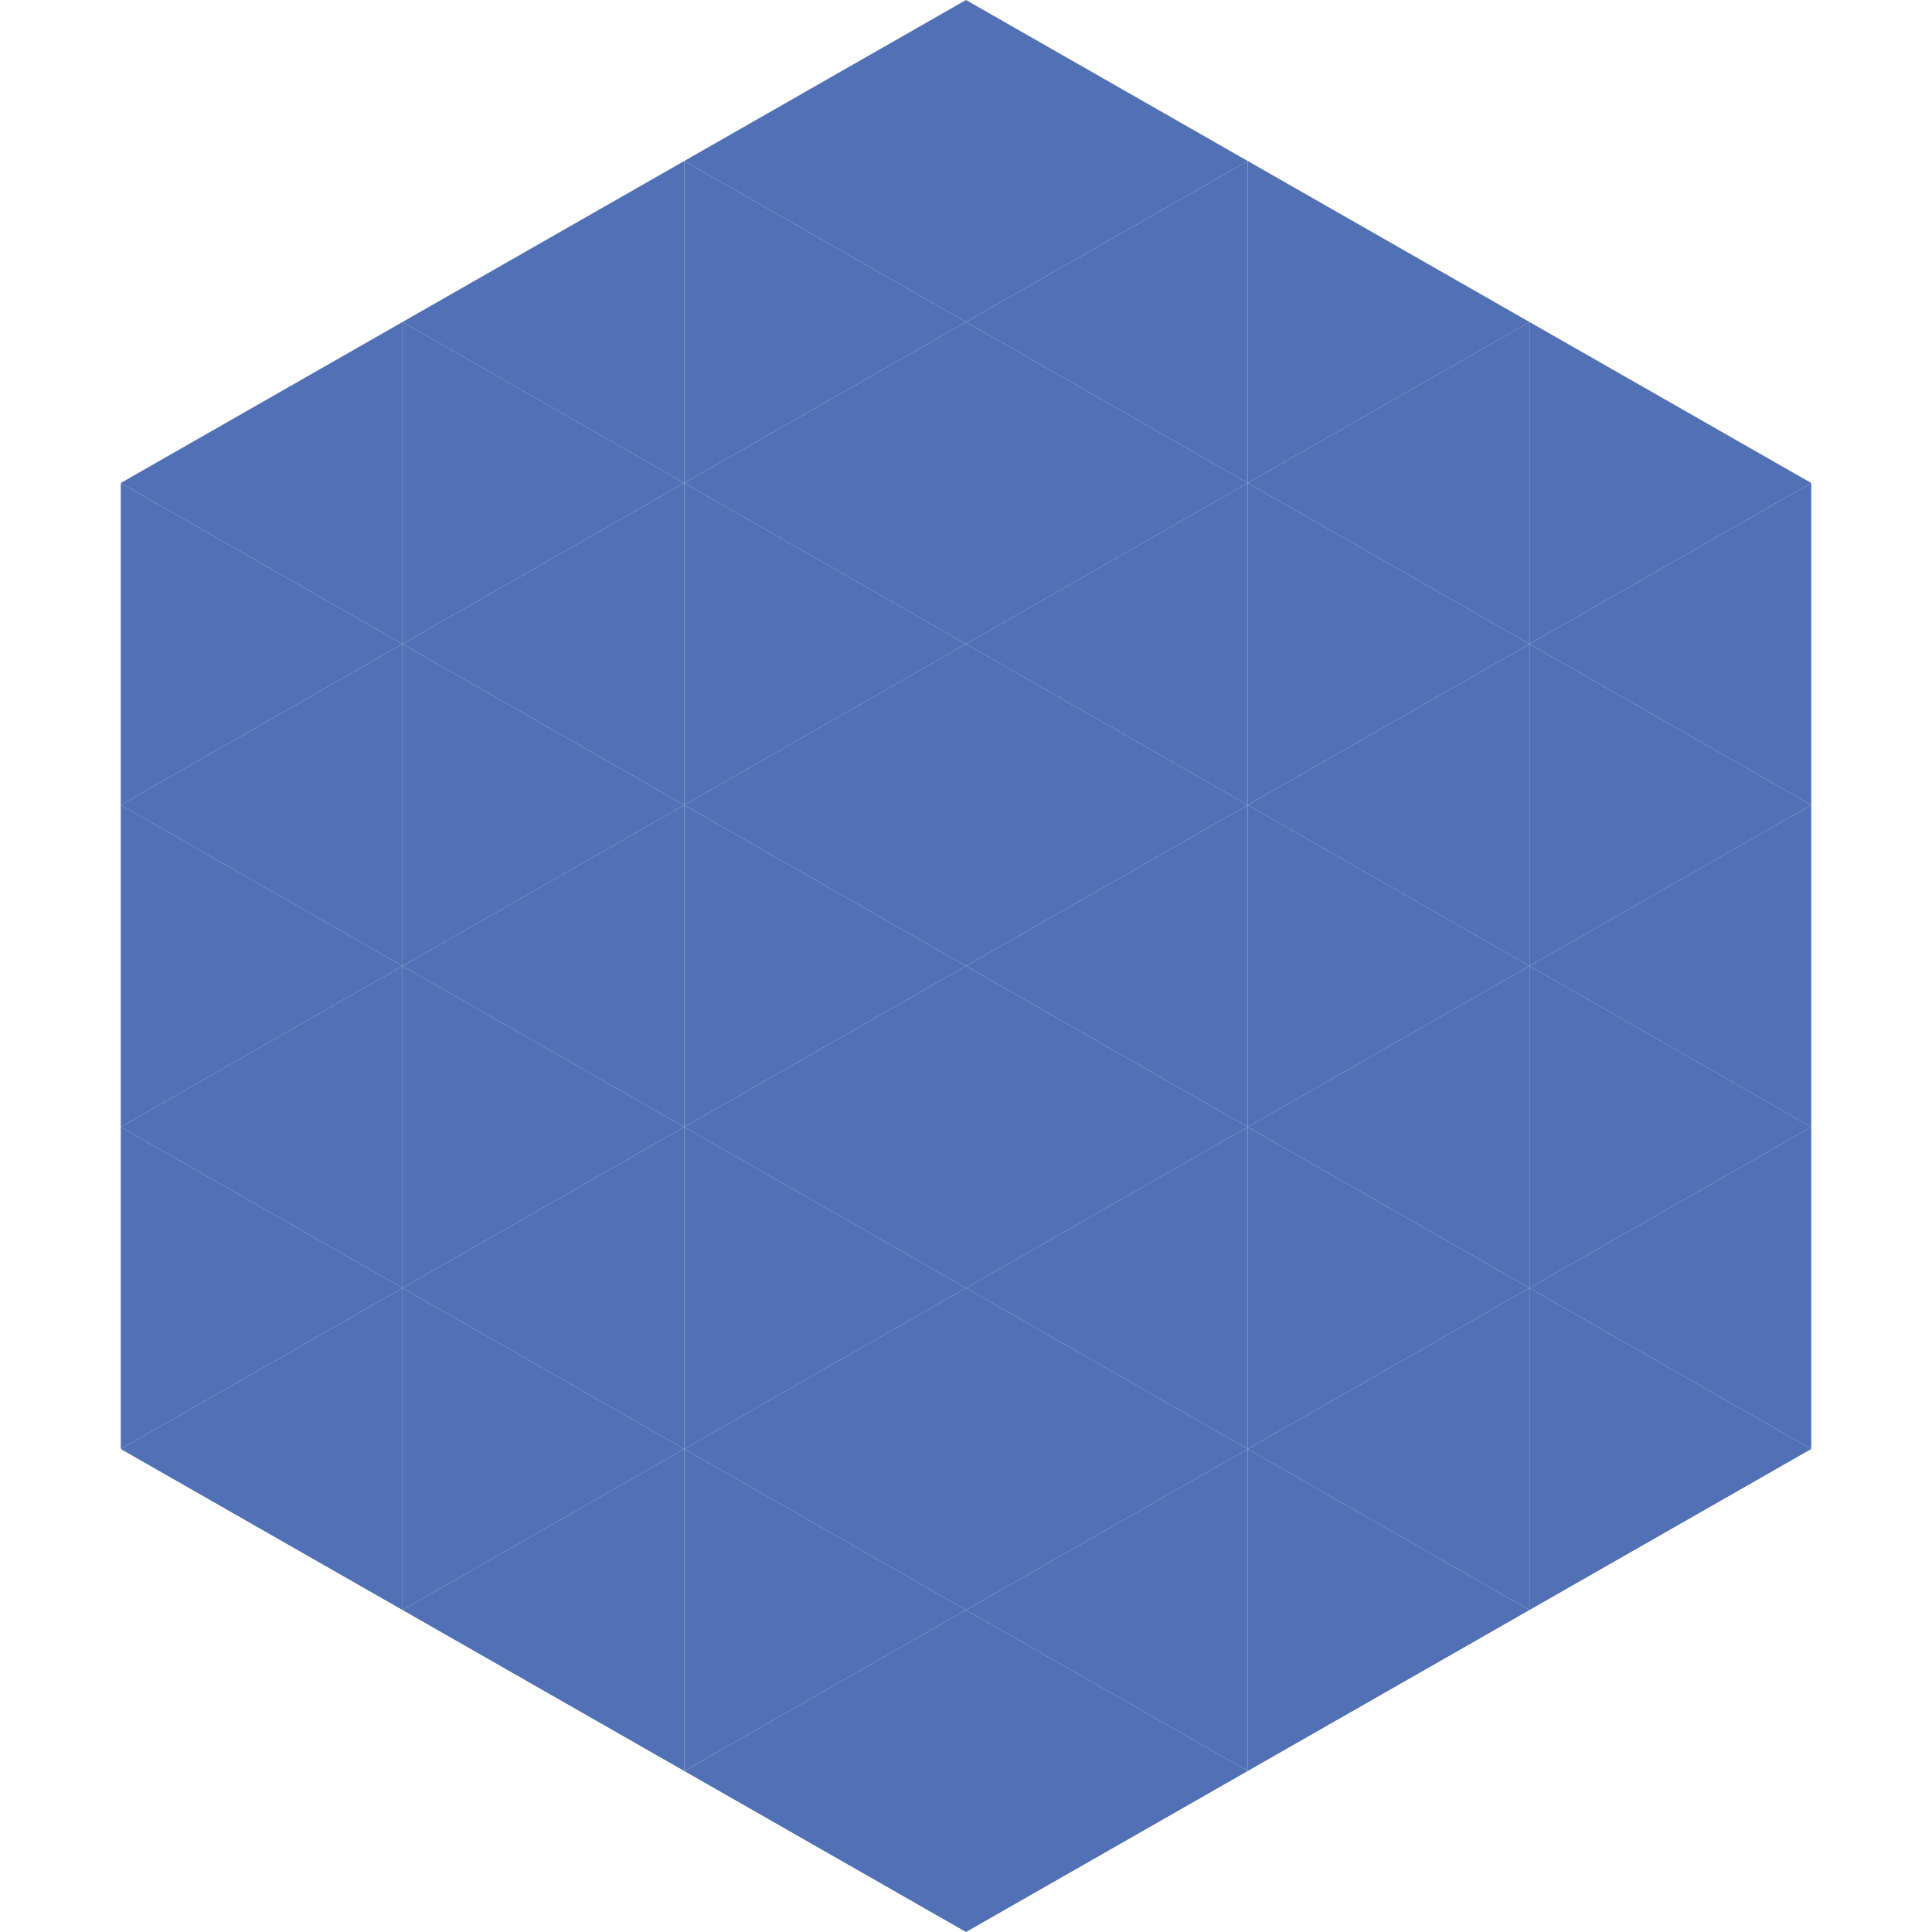<?xml version="1.0"?>
<!-- Generated by SVGo -->
<svg width="240" height="240"
     xmlns="http://www.w3.org/2000/svg"
     xmlns:xlink="http://www.w3.org/1999/xlink">
<polygon points="50,40 15,60 50,80" style="fill:rgb(81,112,181)" />
<polygon points="190,40 225,60 190,80" style="fill:rgb(81,112,181)" />
<polygon points="15,60 50,80 15,100" style="fill:rgb(81,112,181)" />
<polygon points="225,60 190,80 225,100" style="fill:rgb(81,112,181)" />
<polygon points="50,80 15,100 50,120" style="fill:rgb(81,112,181)" />
<polygon points="190,80 225,100 190,120" style="fill:rgb(81,112,181)" />
<polygon points="15,100 50,120 15,140" style="fill:rgb(81,112,181)" />
<polygon points="225,100 190,120 225,140" style="fill:rgb(81,112,181)" />
<polygon points="50,120 15,140 50,160" style="fill:rgb(81,112,181)" />
<polygon points="190,120 225,140 190,160" style="fill:rgb(81,112,181)" />
<polygon points="15,140 50,160 15,180" style="fill:rgb(81,112,181)" />
<polygon points="225,140 190,160 225,180" style="fill:rgb(81,112,181)" />
<polygon points="50,160 15,180 50,200" style="fill:rgb(81,112,181)" />
<polygon points="190,160 225,180 190,200" style="fill:rgb(81,112,181)" />
<polygon points="15,180 50,200 15,220" style="fill:rgb(255,255,255); fill-opacity:0" />
<polygon points="225,180 190,200 225,220" style="fill:rgb(255,255,255); fill-opacity:0" />
<polygon points="50,0 85,20 50,40" style="fill:rgb(255,255,255); fill-opacity:0" />
<polygon points="190,0 155,20 190,40" style="fill:rgb(255,255,255); fill-opacity:0" />
<polygon points="85,20 50,40 85,60" style="fill:rgb(81,112,181)" />
<polygon points="155,20 190,40 155,60" style="fill:rgb(81,112,181)" />
<polygon points="50,40 85,60 50,80" style="fill:rgb(81,112,181)" />
<polygon points="190,40 155,60 190,80" style="fill:rgb(81,112,181)" />
<polygon points="85,60 50,80 85,100" style="fill:rgb(81,112,181)" />
<polygon points="155,60 190,80 155,100" style="fill:rgb(81,112,181)" />
<polygon points="50,80 85,100 50,120" style="fill:rgb(81,112,181)" />
<polygon points="190,80 155,100 190,120" style="fill:rgb(81,112,181)" />
<polygon points="85,100 50,120 85,140" style="fill:rgb(81,112,181)" />
<polygon points="155,100 190,120 155,140" style="fill:rgb(81,112,181)" />
<polygon points="50,120 85,140 50,160" style="fill:rgb(81,112,181)" />
<polygon points="190,120 155,140 190,160" style="fill:rgb(81,112,181)" />
<polygon points="85,140 50,160 85,180" style="fill:rgb(81,112,181)" />
<polygon points="155,140 190,160 155,180" style="fill:rgb(81,112,181)" />
<polygon points="50,160 85,180 50,200" style="fill:rgb(81,112,181)" />
<polygon points="190,160 155,180 190,200" style="fill:rgb(81,112,181)" />
<polygon points="85,180 50,200 85,220" style="fill:rgb(81,112,181)" />
<polygon points="155,180 190,200 155,220" style="fill:rgb(81,112,181)" />
<polygon points="120,0 85,20 120,40" style="fill:rgb(81,112,181)" />
<polygon points="120,0 155,20 120,40" style="fill:rgb(81,112,181)" />
<polygon points="85,20 120,40 85,60" style="fill:rgb(81,112,181)" />
<polygon points="155,20 120,40 155,60" style="fill:rgb(81,112,181)" />
<polygon points="120,40 85,60 120,80" style="fill:rgb(81,112,181)" />
<polygon points="120,40 155,60 120,80" style="fill:rgb(81,112,181)" />
<polygon points="85,60 120,80 85,100" style="fill:rgb(81,112,181)" />
<polygon points="155,60 120,80 155,100" style="fill:rgb(81,112,181)" />
<polygon points="120,80 85,100 120,120" style="fill:rgb(81,112,181)" />
<polygon points="120,80 155,100 120,120" style="fill:rgb(81,112,181)" />
<polygon points="85,100 120,120 85,140" style="fill:rgb(81,112,181)" />
<polygon points="155,100 120,120 155,140" style="fill:rgb(81,112,181)" />
<polygon points="120,120 85,140 120,160" style="fill:rgb(81,112,181)" />
<polygon points="120,120 155,140 120,160" style="fill:rgb(81,112,181)" />
<polygon points="85,140 120,160 85,180" style="fill:rgb(81,112,181)" />
<polygon points="155,140 120,160 155,180" style="fill:rgb(81,112,181)" />
<polygon points="120,160 85,180 120,200" style="fill:rgb(81,112,181)" />
<polygon points="120,160 155,180 120,200" style="fill:rgb(81,112,181)" />
<polygon points="85,180 120,200 85,220" style="fill:rgb(81,112,181)" />
<polygon points="155,180 120,200 155,220" style="fill:rgb(81,112,181)" />
<polygon points="120,200 85,220 120,240" style="fill:rgb(81,112,181)" />
<polygon points="120,200 155,220 120,240" style="fill:rgb(81,112,181)" />
<polygon points="85,220 120,240 85,260" style="fill:rgb(255,255,255); fill-opacity:0" />
<polygon points="155,220 120,240 155,260" style="fill:rgb(255,255,255); fill-opacity:0" />
</svg>
